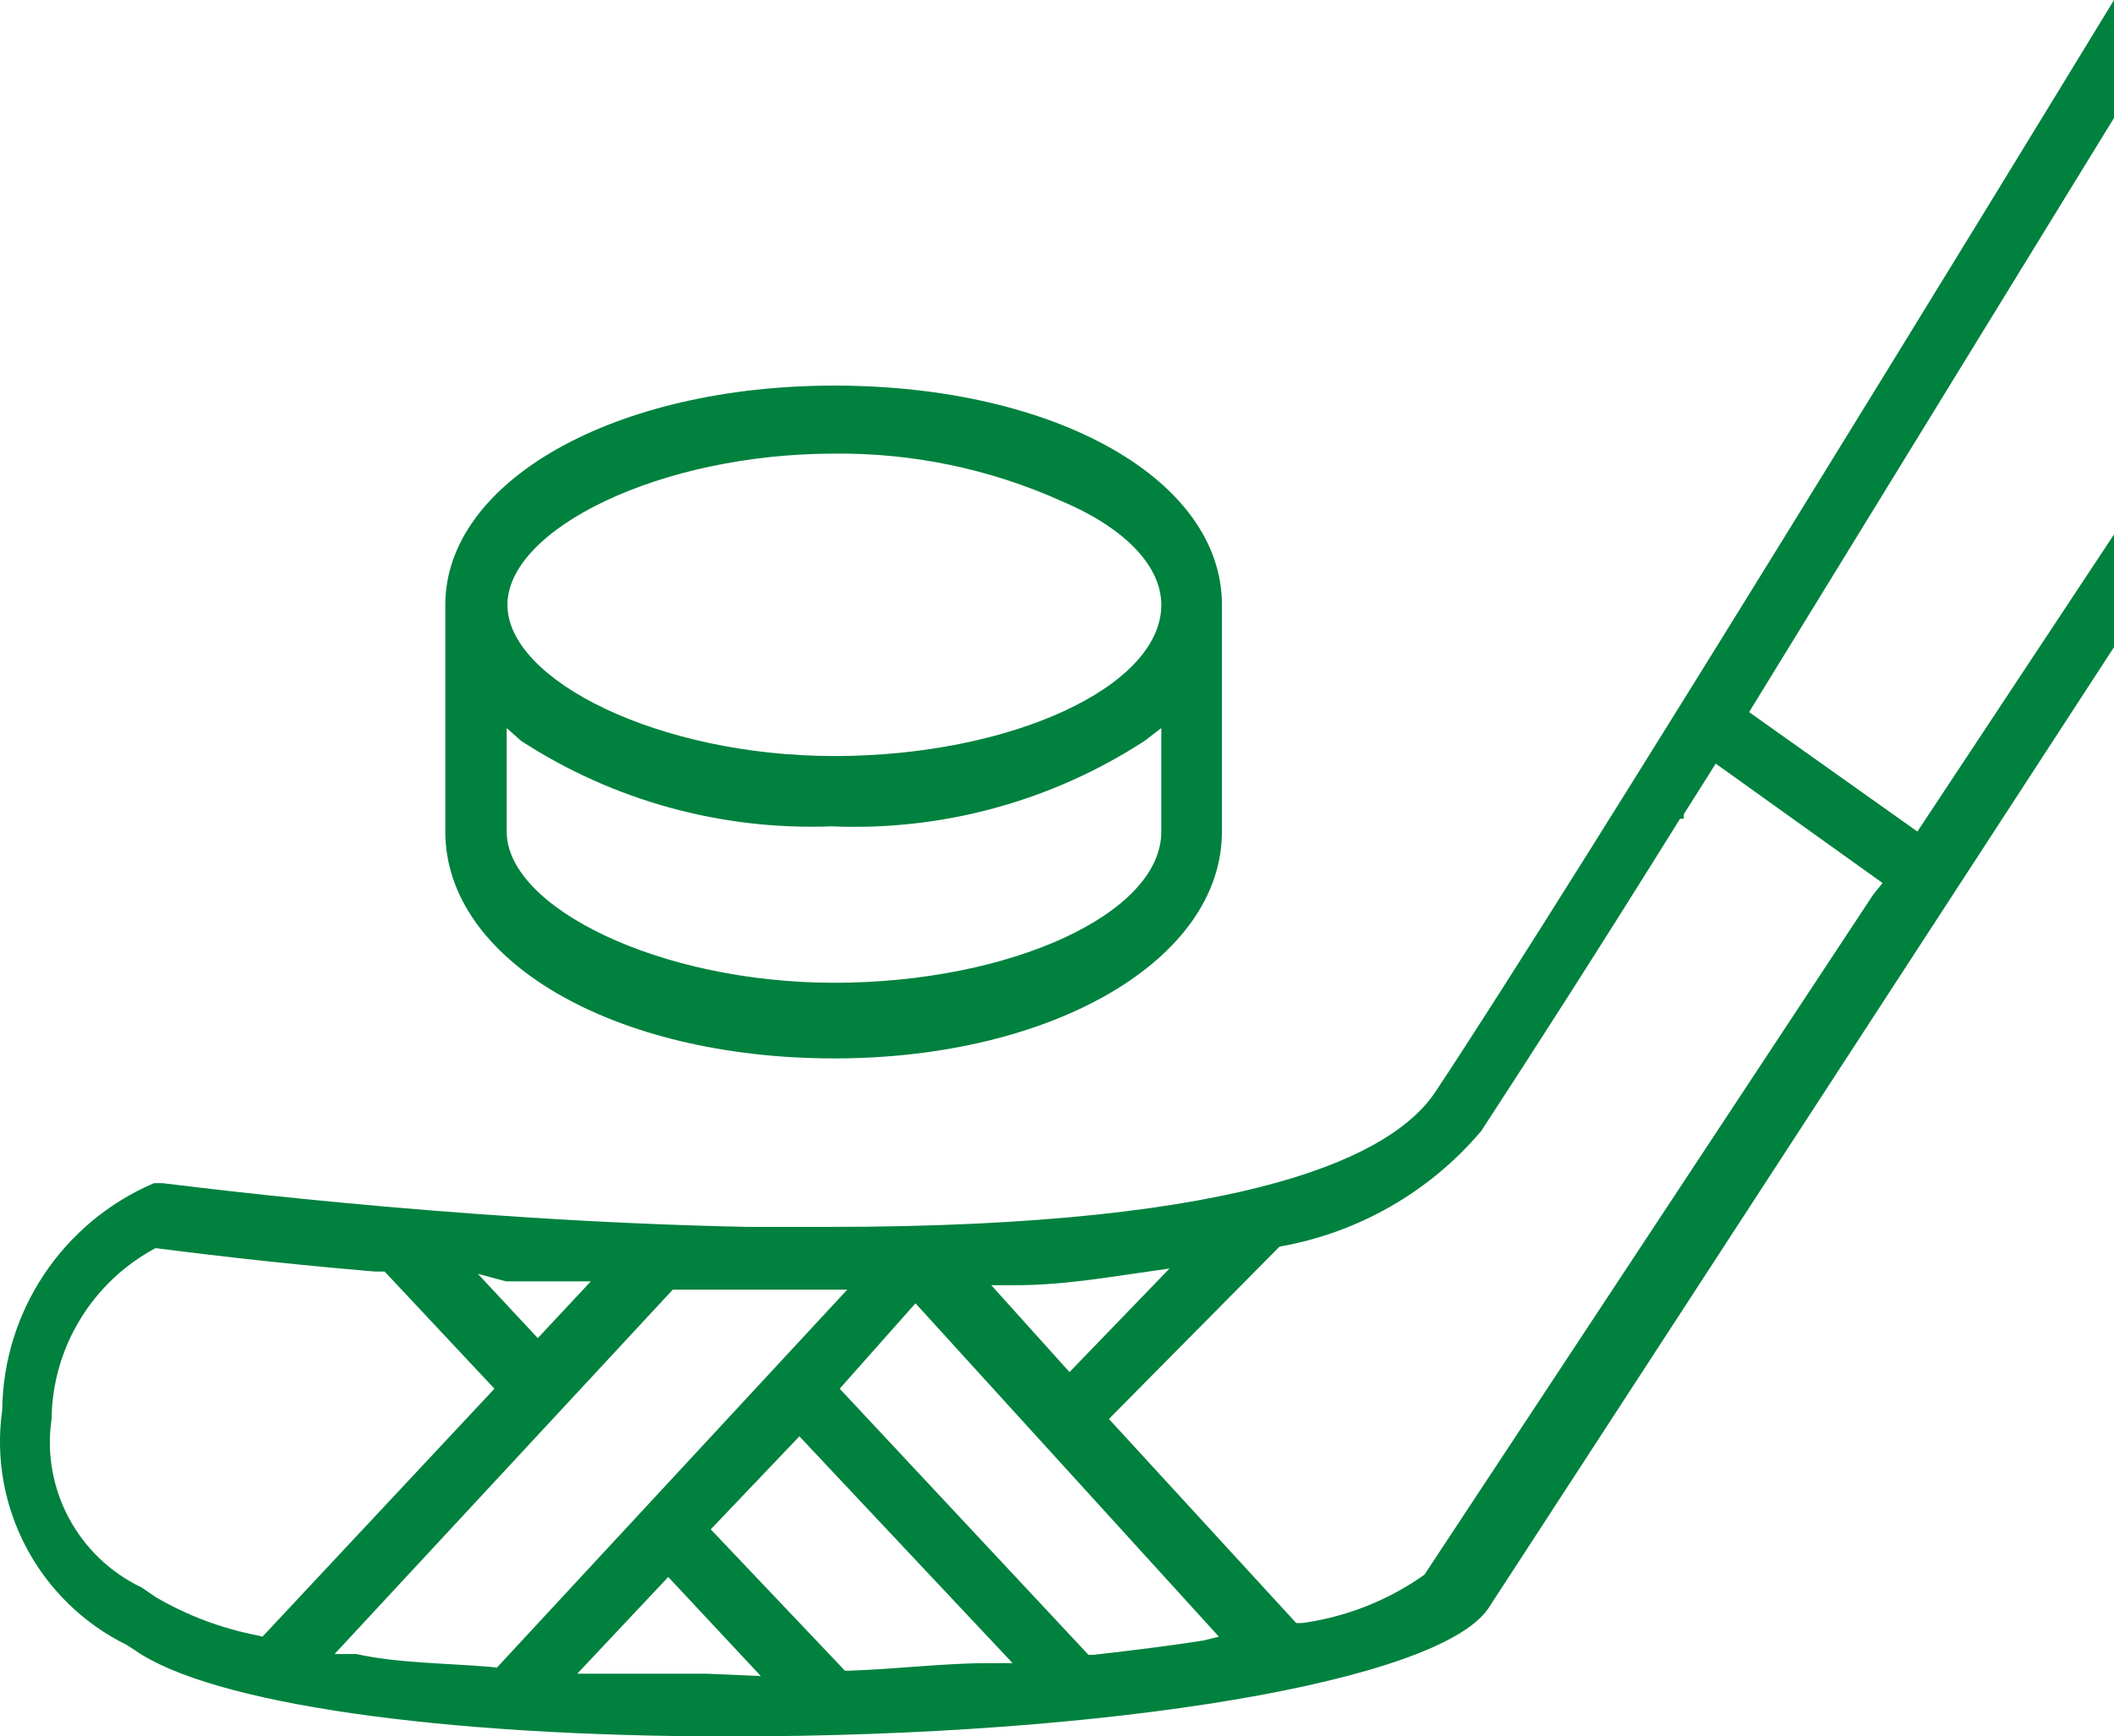 <?xml version="1.0" encoding="UTF-8" standalone="no"?>
<!-- Created with Inkscape (http://www.inkscape.org/) -->

<svg
   xmlns:dc="http://purl.org/dc/elements/1.1/"
   xmlns:cc="http://creativecommons.org/ns#"
   xmlns:rdf="http://www.w3.org/1999/02/22-rdf-syntax-ns#"
   xmlns:svg="http://www.w3.org/2000/svg"
   xmlns="http://www.w3.org/2000/svg"
   xmlns:sodipodi="http://sodipodi.sourceforge.net/DTD/sodipodi-0.dtd"
   xmlns:inkscape="http://www.inkscape.org/namespaces/inkscape"
   id="svg3802"
   version="1.1"
   inkscape:version="0.91 r13725"
   xml:space="preserve"
   width="35.002"
   height="28.75"
   viewBox="0 0 35.002 28.75"
   sodipodi:docname="DM_product-page-hockey_selected.svg"><defs
     id="defs3806"><clipPath
       clipPathUnits="userSpaceOnUse"
       id="clipPath3816"><path
         d="m 2.579,2.532 49.999,0 0,50 -49.999,0 0,-50 z"
         id="path3818"
         inkscape:connector-curvature="0" /></clipPath></defs><sodipodi:namedview
     pagecolor="#ffffff"
     bordercolor="#666666"
     borderopacity="1"
     objecttolerance="10"
     gridtolerance="10"
     guidetolerance="10"
     inkscape:pageopacity="0"
     inkscape:pageshadow="2"
     inkscape:window-width="640"
     inkscape:window-height="480"
     id="namedview3804"
     showgrid="false"
     inkscape:zoom="3.3302229"
     inkscape:cx="17.791282"
     inkscape:cy="15.236562"
     inkscape:window-x="1021"
     inkscape:window-y="325"
     inkscape:window-maximized="0"
     inkscape:current-layer="g3810"
     fit-margin-top="0"
     fit-margin-left="0"
     fit-margin-right="0"
     fit-margin-bottom="0" /><g
     id="g3810"
     inkscape:groupmode="layer"
     inkscape:label="DM_product-page-hockey"
     transform="matrix(1.25,0,0,-1.25,-17.642,48.947)"><g
       id="g3812"><g
         id="g3814"
         clip-path="url(#clipPath3816)"><g
           id="g3820"
           transform="translate(42.115,32.078)"><path
             d="m 0,0 -2.604,-3.935 -2.229,1.582 0.079,0.129 L 0,5.517 0,7.079 C -1.397,4.786 -7.104,-4.546 -8.993,-7.39 -9.536,-8.202 -11.364,-9.172 -17.03,-9.172 l -1.055,0 c -4.019,0.08 -7.727,0.58 -7.767,0.58 l -0.109,0 c -1.208,-0.516 -1.997,-1.694 -2.011,-3.004 -0.182,-1.283 0.483,-2.539 1.649,-3.113 l 0.11,-0.071 c 1.005,-0.701 4.019,-1.141 7.877,-1.141 5.073,0 9.383,0.73 10.046,1.692 L 0,-1.493 0,0 Z m -14.56,-9.944 c 0.604,0 1.136,0.091 1.628,0.16 l 0.422,0.061 -1.325,-1.372 -1.036,1.151 0.311,0 z m -6.74,0.051 0.803,0 0.322,0 -0.703,-0.752 -0.794,0.852 0.372,-0.1 z m -3.305,-4.687 c -0.467,0.092 -0.916,0.261 -1.328,0.501 l -0.191,0.13 c -0.845,0.403 -1.331,1.308 -1.194,2.233 0.01,0.948 0.539,1.815 1.377,2.263 0.4,-0.05 1.476,-0.19 2.902,-0.31 l 0.132,0 1.455,-1.552 -3.073,-3.285 -0.08,0.02 z m 3.104,-0.42 c -0.603,0.05 -1.236,0.05 -1.778,0.17 l -0.291,0 4.48,4.827 0.061,0 1.827,0 0.423,0 -4.641,-5.007 -0.081,0.01 z m 2.854,-0.09 -1.377,0 -0.331,0 1.205,1.281 1.226,-1.312 -0.723,0.031 z m 3.747,0.14 c -0.603,0 -1.226,-0.08 -1.85,-0.1 l -0.06,0 -1.777,1.872 1.174,1.232 2.824,-3.004 -0.311,0 z m 2.842,0.3 c -0.441,-0.07 -0.934,-0.13 -1.457,-0.19 l -0.069,0 -3.295,3.525 1.004,1.131 4.019,-4.416 -0.202,-0.05 z m 8.871,9.883 -5.947,-9.012 c -0.48,-0.34 -1.034,-0.559 -1.616,-0.64 l -0.082,0 -2.481,2.703 2.26,2.283 c 1.043,0.183 1.99,0.725 2.672,1.532 0.653,1.001 1.549,2.393 2.633,4.135 l 0.05,0 0,0.061 0.342,0.541 0.08,0.129 2.211,-1.582 -0.122,-0.15 z"
             style="fill:#00813e;fill-opacity:1;fill-rule:nonzero;stroke:none"
             id="path3822"
             inkscape:connector-curvature="0" /></g><g
           id="g3824"
           transform="translate(25.165,25.138)"><path
             d="m 0,0 c 2.884,0 5.134,1.302 5.134,3.004 l 0,3.004 C 5.134,7.67 2.924,8.912 0,8.912 -2.923,8.912 -5.153,7.64 -5.153,6.008 l 0,-3.004 C -5.153,1.302 -2.933,0 0,0 M 0,8.011 C 1.039,8.022 2.068,7.806 3.014,7.38 3.888,7.009 4.331,6.499 4.331,6.008 4.331,4.917 2.321,4.005 0,4.005 c -2.32,0 -4.33,1.002 -4.33,2.003 0,1.001 2.019,2.003 4.33,2.003 M -4.34,4.376 -4.149,4.206 C -2.93,3.414 -1.494,3.019 -0.04,3.074 1.428,3.01 2.879,3.406 4.11,4.206 l 0.221,0.17 0,-1.372 C 4.331,1.913 2.321,1.002 0,1.002 c -2.32,0 -4.34,1.001 -4.34,2.002 l 0,1.372 z"
             style="fill:#00813e;fill-opacity:1;fill-rule:nonzero;stroke:none"
             id="path3826"
             inkscape:connector-curvature="0" /></g></g></g></g></svg>